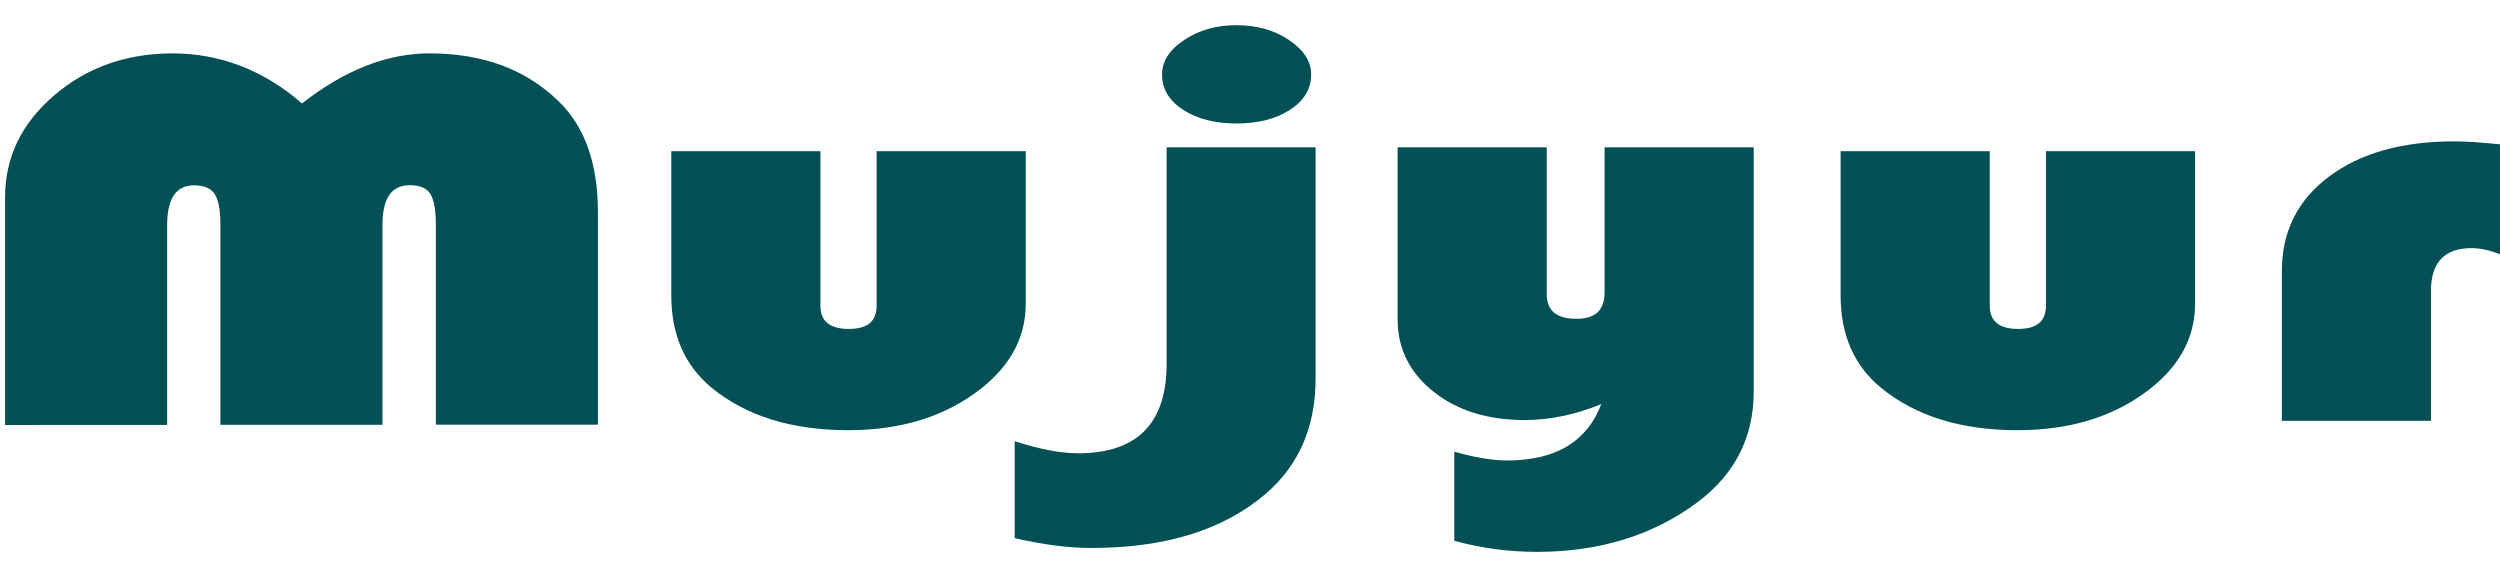 <svg xmlns="http://www.w3.org/2000/svg" id="_&#x30EC;&#x30A4;&#x30E4;&#x30FC;_2" data-name="&#x30EC;&#x30A4;&#x30E4;&#x30FC;_2" width="167.66" height="38" viewBox="0 0 167.66 38"><defs><style>      .cls-1 {        fill: none;      }      .cls-2 {        fill: #005055;      }    </style></defs><g id="_&#x30EC;&#x30A4;&#x30E4;&#x30FC;_1-2" data-name="&#x30EC;&#x30A4;&#x30E4;&#x30FC;_1"><g><g><path class="cls-2" d="M40.1,28.48h-10.87v-13.43c0-.99-.13-1.68-.38-2.06-.25-.38-.71-.57-1.37-.57-1.22,0-1.83.88-1.83,2.66v13.41h-10.87v-13.43c0-.99-.13-1.68-.39-2.06-.26-.38-.72-.57-1.38-.57-1.2,0-1.8.88-1.8,2.66v13.41H.34v-15.25c0-2.69,1.09-4.97,3.29-6.85,2.19-1.88,4.84-2.82,7.96-2.82s6.11,1.12,8.66,3.36c2.85-2.23,5.7-3.36,8.55-3.36,3.62,0,6.52,1.09,8.72,3.27,1.72,1.69,2.58,4.16,2.58,7.4v14.25Z"></path><path class="cls-2" d="M45.02,10.14h10v10.36c0,1.04.63,1.56,1.9,1.56s1.87-.52,1.87-1.56v-10.36h10v10.23c0,2.38-1.15,4.39-3.45,6.03-2.3,1.64-5.12,2.45-8.45,2.45-3.8,0-6.85-.95-9.17-2.85-1.8-1.49-2.7-3.55-2.7-6.18v-9.68Z"></path><path class="cls-2" d="M78.23,9.88h10v15.5c0,3.24-1.12,5.82-3.34,7.73-2.83,2.43-6.73,3.64-11.71,3.64-1.51,0-3.23-.22-5.13-.66v-6.5c1.67.54,3.09.81,4.25.81,3.96,0,5.94-2,5.94-6.01v-14.51ZM82.93,1.69c1.35,0,2.53.33,3.51.99.99.66,1.49,1.43,1.49,2.32,0,.96-.47,1.75-1.41,2.36s-2.13.92-3.59.92-2.66-.31-3.59-.92c-.94-.61-1.41-1.4-1.41-2.36,0-.89.49-1.67,1.49-2.32.99-.66,2.16-.99,3.51-.99"></path><path class="cls-2" d="M97.53,36.27v-5.98c1.35.39,2.54.59,3.55.59,3.25,0,5.35-1.26,6.31-3.78-1.75.71-3.46,1.07-5.13,1.07-2.48,0-4.52-.63-6.12-1.9-1.6-1.27-2.41-2.89-2.41-4.85v-11.54h10v9.86c0,1.09.66,1.64,1.98,1.64s1.9-.6,1.9-1.8v-9.7h10v16.38c0,3.06-1.25,5.52-3.74,7.4-2.98,2.23-6.58,3.35-10.8,3.35-1.85,0-3.7-.24-5.53-.74"></path><path class="cls-2" d="M123.44,10.14h10v10.36c0,1.04.63,1.56,1.9,1.56s1.87-.52,1.87-1.56v-10.36h10v10.23c0,2.38-1.15,4.39-3.45,6.03-2.3,1.64-5.12,2.45-8.45,2.45-3.8,0-6.85-.95-9.17-2.85-1.8-1.49-2.7-3.55-2.7-6.18v-9.68Z"></path><path class="cls-2" d="M167.66,9.69v7.36c-.7-.27-1.33-.41-1.9-.41-1.82,0-2.73.96-2.73,2.87v8.71h-10v-10.03c0-2.65,1.05-4.76,3.15-6.34,2.11-1.58,4.91-2.37,8.42-2.37.79,0,1.8.07,3.05.2"></path></g><rect class="cls-1" width="167.59" height="38"></rect></g></g></svg>